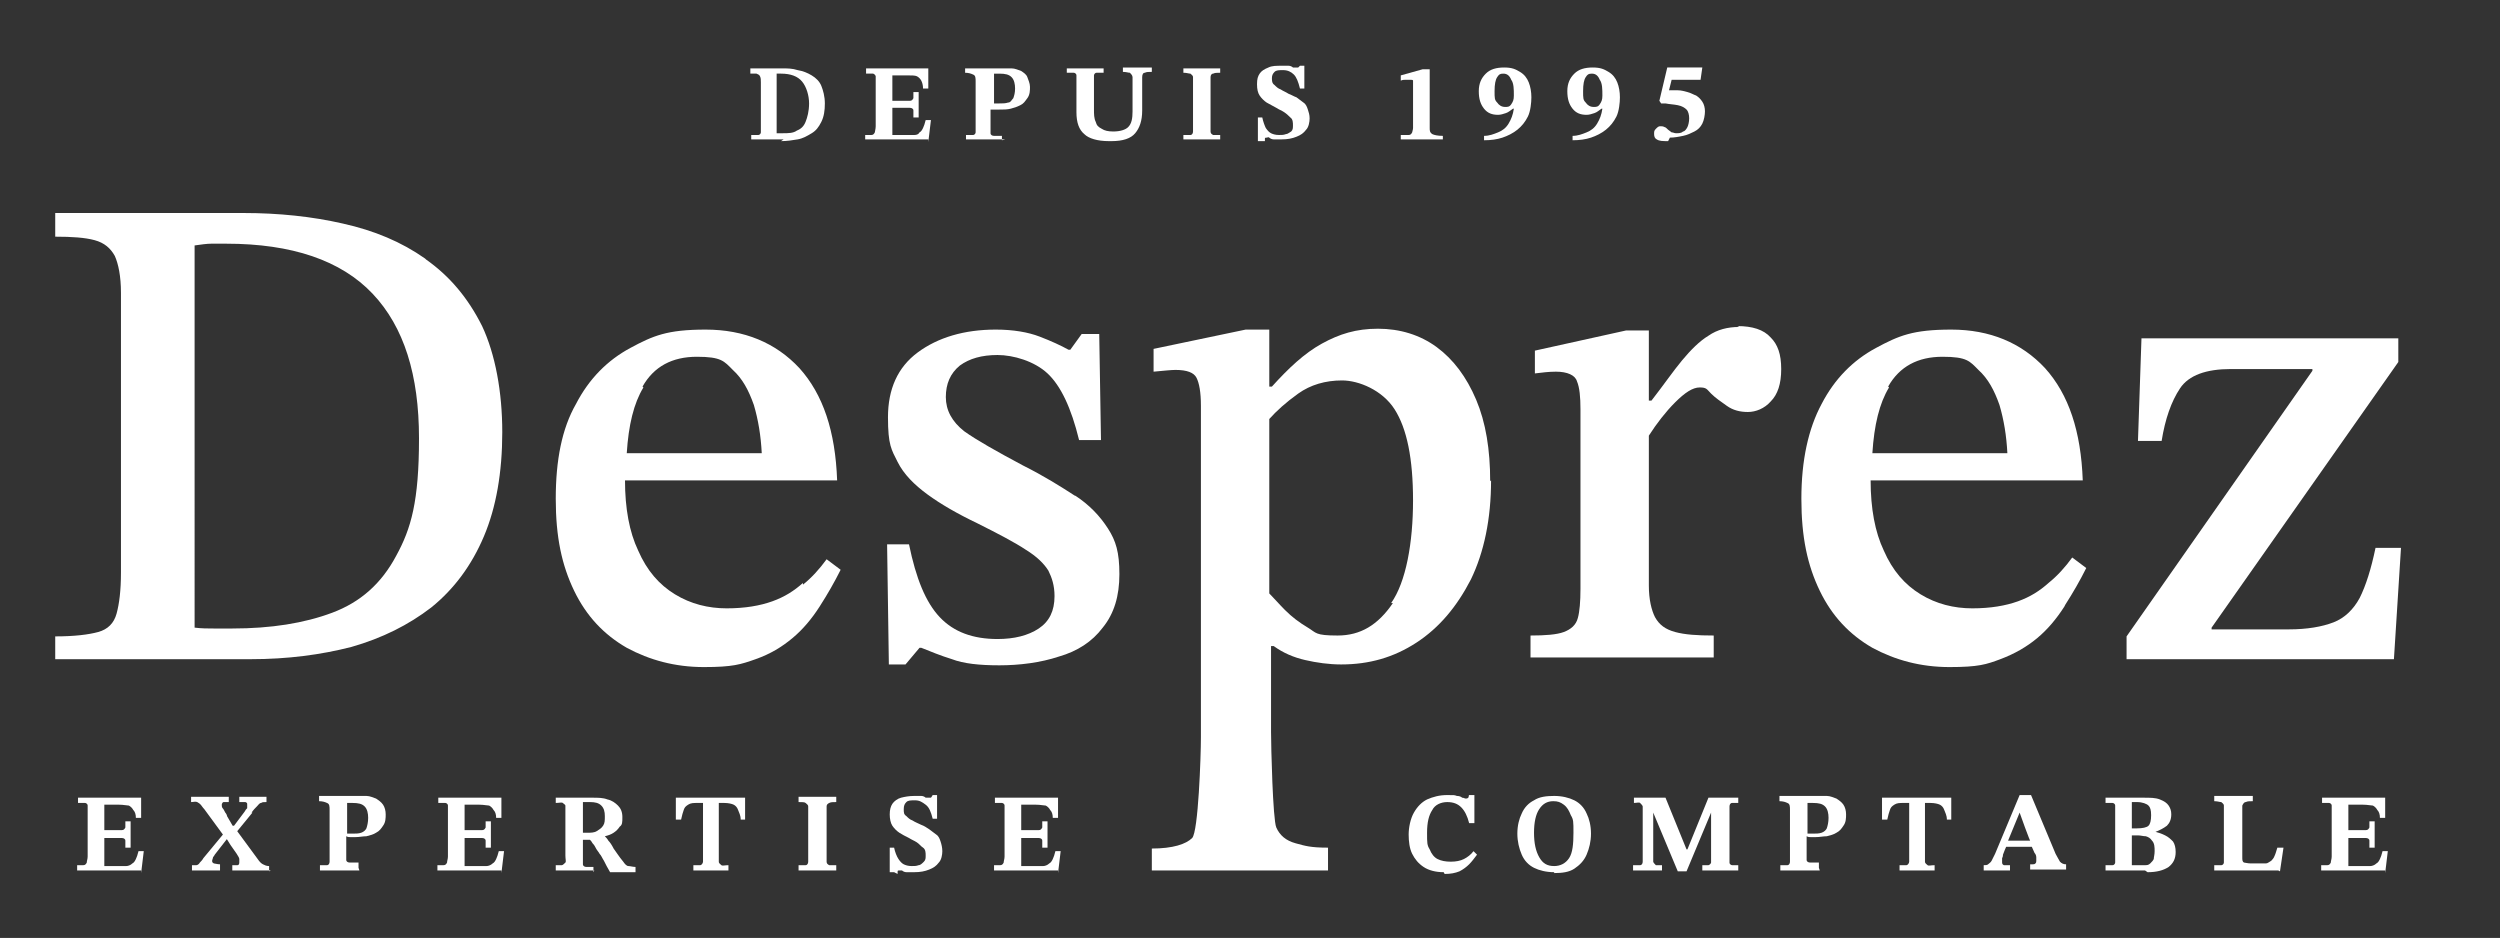 <?xml version="1.0" encoding="UTF-8"?>
<svg id="Calque_1" xmlns="http://www.w3.org/2000/svg" version="1.1" viewBox="0 0 285.2 107">
  <rect x="0" y="0" width="285.2" height="107" fill="#333333" stroke="none"/>
  <!-- Generator: Adobe Illustrator 29.3.1, SVG Export Plug-In . SVG Version: 2.1.0 Build 151)  -->
  <defs>
    <style>
      .st0 {
        fill: #fff;
      }
    </style>
  </defs>
  <path class="st0" d="M48.5,29.5c-2.7-1.9-5.8-3.2-9.4-4-3.5-.8-7.3-1.2-11.3-1.2H6.3v2.7c1.9,0,3.4.1,4.5.4s1.8.9,2.3,1.8c.4.9.7,2.3.7,4.2v31.9c0,2.1-.2,3.6-.5,4.7s-1,1.8-2.1,2.1c-1.1.3-2.7.5-4.9.5v2.6h22.3c4.2,0,8-.5,11.5-1.4,3.5-1,6.5-2.5,9.1-4.5,2.6-2.1,4.6-4.8,6-8.1,1.4-3.3,2.1-7.3,2.1-11.9s-.8-8.9-2.3-12.1c-1.6-3.2-3.7-5.7-6.4-7.6ZM45.2,63.4c-1.7,3.2-4.1,5.3-7.3,6.5s-7,1.8-11.4,1.8-1.4,0-2.1,0c-.7,0-1.4,0-2.2-.1V28c.7-.1,1.4-.2,1.9-.2h1.7c7.5,0,13.1,1.9,16.7,5.7,3.6,3.8,5.3,9.3,5.3,16.5s-.9,10.3-2.6,13.4Z"/>
  <path class="st0" d="M91.6,66.5c-1,.9-2.1,1.6-3.5,2.1-1.4.5-3.1.8-5.2.8s-4.1-.5-5.9-1.6c-1.8-1.1-3.2-2.7-4.2-5-1-2.1-1.5-4.8-1.5-8h24.2c-.2-5.6-1.6-9.8-4.3-12.8-2.7-2.9-6.3-4.4-10.7-4.4s-6,.7-8.6,2.1c-2.6,1.4-4.7,3.5-6.2,6.4-1.6,2.8-2.3,6.4-2.3,10.8s.7,7.6,2.1,10.5c1.4,2.9,3.4,5,6,6.5,2.6,1.4,5.5,2.2,8.8,2.2s4.2-.3,5.9-.9,3-1.4,4.2-2.4c1.2-1,2.2-2.2,3.1-3.6s1.7-2.8,2.4-4.2l-1.6-1.2c-.8,1.1-1.7,2.1-2.7,2.9ZM73.3,44.1c1.3-2.3,3.4-3.4,6.2-3.4s3.1.5,4.1,1.5c1.1,1,1.8,2.3,2.4,4,.5,1.7.8,3.5.9,5.5h-15.4c.2-3.2.8-5.7,1.9-7.5Z"/>
  <path class="st0" d="M122.7,56.6c-1.7-1.1-3.6-2.3-6-3.5-3-1.6-5.3-2.9-6.7-3.9-1.4-1.1-2.1-2.4-2.1-3.9s.5-2.7,1.6-3.6c1.1-.8,2.5-1.2,4.3-1.2s4.2.7,5.7,2.1c1.5,1.4,2.7,3.9,3.6,7.6h2.5l-.2-12.1h-2l-1.3,1.8h-.2c-.9-.5-2-1-3.3-1.5-1.3-.5-3-.8-5-.8-3.6,0-6.6.9-8.9,2.6-2.3,1.7-3.4,4.2-3.4,7.4s.4,3.7,1.1,5.1c.7,1.4,1.9,2.6,3.4,3.7,1.5,1.1,3.4,2.2,5.7,3.3,2.4,1.2,4.3,2.2,5.5,3,1.3.8,2.1,1.6,2.6,2.4.4.8.7,1.7.7,2.9,0,1.7-.6,2.9-1.8,3.7-1.2.8-2.8,1.2-4.7,1.2-2.8,0-5-.8-6.6-2.5-1.6-1.7-2.7-4.4-3.5-8.3h-2.5l.2,13.7h1.9l1.6-1.9h.2c1,.4,2.2.9,3.5,1.3,1.3.5,3.1.7,5.4.7s4.7-.3,6.8-1c2.1-.6,3.8-1.7,5-3.3,1.3-1.6,1.9-3.6,1.9-6.1s-.4-3.8-1.3-5.2c-.9-1.4-2.1-2.7-3.8-3.8Z"/>
  <path class="st0" d="M170,54.9c0-3.6-.5-6.7-1.6-9.3-1.1-2.6-2.6-4.6-4.5-6-1.9-1.4-4.2-2.1-6.7-2.1s-4.4.6-6.4,1.7-3.8,2.8-5.7,4.9h-.3v-6.5h-2.7l-10.5,2.2v2.6c1.1-.1,2-.2,2.5-.2,1.3,0,2.1.3,2.4.9.3.6.5,1.6.5,3.2v37.8c0,2.2-.3,10.8-1,11.5s-2.2,1.2-4.6,1.2v2.5h20.1v-2.6c-2,0-2.6-.2-3.7-.5-1.1-.3-1.8-.9-2.2-1.8-.4-.9-.6-9.3-.6-10.9v-9.8h.3c1.1.8,2.3,1.3,3.6,1.6,1.3.3,2.7.5,4.1.5,3.2,0,6-.8,8.6-2.5s4.6-4.1,6.2-7.2c1.5-3.1,2.3-6.9,2.3-11.3ZM158.9,68.8c-1.7,2.5-3.7,3.7-6.3,3.7s-2.4-.3-3.4-.9c-1-.6-1.8-1.2-2.6-2-.7-.7-1.3-1.4-1.8-1.9v-19.9c.8-.9,1.9-1.9,3.3-2.9,1.4-1,3.1-1.5,5-1.5s4.6,1.1,6,3.3c1.4,2.2,2.1,5.6,2.1,10.4s-.8,9.3-2.5,11.7Z"/>
  <path class="st0" d="M198.4,37.3c-1.3,0-2.5.3-3.5,1-1,.6-2,1.6-3,2.8-1,1.2-2.1,2.8-3.5,4.6h-.3v-8h-2.6l-10.4,2.3v2.6c.8-.1,1.6-.2,2.4-.2,1.3,0,2.2.4,2.4,1.1.3.7.4,1.8.4,3.2v20.5c0,1.4-.1,2.6-.3,3.3-.2.8-.8,1.3-1.6,1.6s-2.1.4-3.8.4v2.5h20.9v-2.5c-1.9,0-3.3-.1-4.4-.4s-1.8-.8-2.3-1.7c-.4-.8-.7-2-.7-3.6v-17.1c.9-1.4,1.9-2.7,3-3.8,1.1-1.1,2-1.7,2.8-1.7s.8.2,1.3.7c.5.5,1.1.9,1.8,1.4.7.5,1.5.7,2.4.7s1.9-.4,2.6-1.2c.8-.8,1.2-2,1.2-3.7s-.4-2.8-1.2-3.6c-.8-.9-2.1-1.3-3.8-1.3Z"/>
  <path class="st0" d="M235.6,69c.9-1.4,1.7-2.8,2.4-4.2l-1.6-1.2c-.8,1.1-1.7,2.1-2.7,2.9-1,.9-2.1,1.6-3.5,2.1-1.4.5-3.1.8-5.2.8s-4.1-.5-5.9-1.6-3.2-2.7-4.2-5c-1-2.1-1.5-4.8-1.5-8h24.2c-.2-5.6-1.6-9.8-4.3-12.8-2.7-2.9-6.3-4.4-10.7-4.4s-6,.7-8.6,2.1c-2.6,1.4-4.7,3.5-6.2,6.4-1.5,2.8-2.3,6.4-2.3,10.8s.7,7.6,2.1,10.5c1.4,2.9,3.4,5,6,6.5,2.6,1.4,5.5,2.2,8.8,2.2s4.2-.3,5.8-.9,3-1.4,4.2-2.4c1.2-1,2.2-2.2,3.1-3.6ZM215.4,44.1c1.3-2.3,3.4-3.4,6.2-3.4s3.1.5,4.1,1.5c1.1,1,1.8,2.3,2.4,4,.5,1.7.8,3.5.9,5.5h-15.4c.2-3.2.8-5.7,1.9-7.5Z"/>
  <path class="st0" d="M273.9,62.5h-2.9c-.5,2.4-1.1,4.3-1.8,5.7-.7,1.3-1.7,2.3-3,2.8-1.3.5-3,.8-5.1.8h-8.8v-.2l21.3-30.3v-2.7h-29.3l-.4,11.7h2.7c.4-2.5,1.1-4.5,2.1-6,1-1.5,3-2.2,5.8-2.2h9.3v.2l-21.2,30.3v2.6h30.5l.8-12.6Z"/>
  <g>
    <path class="st0" d="M16.1,99.3h-7.3v-.6c.3,0,.5,0,.7,0,.2,0,.3-.1.4-.3,0-.2.1-.4.1-.7v-5.1c0-.3,0-.6,0-.7,0-.2-.2-.3-.3-.3s-.4,0-.8,0v-.6h7.2v2.3c0,0-.6,0-.6,0,0-.4-.1-.7-.3-.9-.1-.2-.3-.4-.5-.5-.2,0-.6-.1-1.1-.1h-1.7v2.9h1.1c.4,0,.7,0,.9,0,.2,0,.3-.1.4-.3,0-.2,0-.4,0-.7h.6v3h-.6c0-.4,0-.6,0-.8s-.2-.3-.4-.3c-.2,0-.5,0-.9,0h-1.1v3.2h1.5c.4,0,.8,0,1,0s.5-.1.7-.3c.2-.1.3-.3.4-.5s.2-.5.3-.9h.6l-.3,2.5Z"/>
    <path class="st0" d="M30.9,99.3h-4.4v-.6h0c.3,0,.5,0,.6,0,.1,0,.2-.1.2-.3s0-.3,0-.4c0-.1-.1-.3-.3-.6l-.7-1-.5-.8-.3-.3-2.2-3c-.2-.2-.3-.4-.4-.5-.1-.1-.2-.2-.4-.3s-.4,0-.7,0v-.6h4.3v.6h-.1c-.2,0-.4,0-.5,0-.1,0-.2.2-.2.3s0,.3.1.4.2.3.3.5c.1.1.2.3.2.4l.7,1.2.3.3,2.5,3.4c.2.3.4.5.6.6.2.1.4.2.7.2v.6ZM25.1,99.3h-3.2v-.6c.2,0,.3,0,.5,0,.1,0,.3-.1.4-.3.1-.1.3-.3.4-.5l2.4-2.9.5.7h-.2l-1.4,1.8c0,0-.1.2-.2.3,0,.1-.1.3-.1.4s0,.2.2.3c.1,0,.4.1.7.1v.6ZM28.8,92.7l-1.8,2.2-.5-.7h.2l1.2-1.6c.1-.2.2-.3.3-.4,0-.1,0-.2,0-.4s0-.2-.2-.3c-.1,0-.3,0-.7,0v-.6h3.1v.6c-.3,0-.5,0-.6.1-.2,0-.3.2-.5.4-.2.2-.4.4-.6.7Z"/>
    <path class="st0" d="M41,99.3h-4.5v-.6c.4,0,.6,0,.8,0s.3-.2.3-.4c0-.2,0-.4,0-.8v-5.1c0-.4,0-.7-.3-.8-.2-.1-.5-.2-.9-.2v-.6h4.1c.4,0,.9,0,1.3,0,.4,0,.8.2,1.1.3.3.2.6.4.8.7.2.3.3.7.3,1.1s0,.9-.3,1.3c-.2.3-.4.6-.8.8-.3.2-.7.3-1.1.4-.4,0-.8.1-1.3.1s-.3,0-.5,0-.3,0-.5-.1v1.9c0,.3,0,.6,0,.8s.2.3.4.3.5,0,1,0v.6ZM40.2,95.1c.4,0,.7,0,1-.1s.5-.3.6-.5c.1-.3.2-.7.2-1.2s-.1-1-.4-1.3-.7-.4-1.4-.4-.2,0-.3,0c0,0-.2,0-.3,0v3.5c0,0,.2,0,.3,0,0,0,.2,0,.4,0Z"/>
    <path class="st0" d="M57.2,99.3h-7.3v-.6c.3,0,.5,0,.7,0,.2,0,.3-.1.4-.3,0-.2.1-.4.1-.7v-5.1c0-.3,0-.6,0-.7,0-.2-.2-.3-.3-.3s-.4,0-.8,0v-.6h7.2v2.3c0,0-.6,0-.6,0,0-.4-.1-.7-.3-.9-.1-.2-.3-.4-.5-.5-.2,0-.6-.1-1.1-.1h-1.7v2.9h1.1c.4,0,.7,0,.9,0,.2,0,.3-.1.4-.3,0-.2,0-.4,0-.7h.6v3h-.6c0-.4,0-.6,0-.8s-.2-.3-.4-.3c-.2,0-.5,0-.9,0h-1.1v3.2h1.5c.4,0,.8,0,1,0s.5-.1.7-.3c.2-.1.3-.3.4-.5s.2-.5.3-.9h.6l-.3,2.5Z"/>
    <path class="st0" d="M67.8,99.3h-4.4v-.6c.3,0,.6,0,.7,0s.3-.2.4-.3,0-.4,0-.8v-5.1c0-.3,0-.5,0-.6,0-.1-.2-.2-.3-.3s-.4,0-.8,0v-.6h4.2c.6,0,1.2,0,1.7.2.5.1.9.4,1.2.7s.5.7.5,1.3,0,.9-.3,1.1c-.2.3-.4.5-.7.7-.3.2-.6.3-1,.4h0c.1.1.3.3.4.5.2.2.4.5.6.9.3.4.6.9,1.1,1.5.2.3.4.5.6.5.2,0,.5.1.8.1v.6h-2.9c-.3-.5-.5-.9-.7-1.3-.2-.3-.3-.6-.5-.8-.1-.2-.3-.4-.4-.6s-.2-.4-.4-.6c-.1-.2-.2-.3-.3-.4-.1,0-.3,0-.5,0h-.3v2c0,.3,0,.6,0,.8s.2.3.4.3.5,0,.8,0v.6ZM66.5,95h.5c.4,0,.8,0,1.1-.2s.5-.3.7-.6.2-.6.2-1.1-.1-.9-.4-1.2-.7-.4-1.3-.4-.3,0-.4,0c-.1,0-.3,0-.4,0v3.4Z"/>
    <path class="st0" d="M83.5,99.3h-4.4v-.6c.4,0,.7,0,.8,0s.3-.2.3-.4c0-.2,0-.5,0-.9v-5.8h-.6c-.5,0-.8,0-1.1.2s-.4.3-.5.6c-.1.3-.2.6-.3,1.1h-.6v-2.5h7.9v2.5c.1,0-.5,0-.5,0,0-.5-.2-.8-.3-1.1-.1-.3-.3-.5-.5-.6s-.6-.2-1.1-.2h-.6v5.8c0,.4,0,.7,0,.9s.2.3.3.4.4,0,.8,0v.6Z"/>
    <path class="st0" d="M95.3,99.3h-4.2v-.6c.4,0,.6,0,.8,0,.2,0,.3-.2.3-.4,0-.2,0-.5,0-.8v-4.7c0-.3,0-.6,0-.8,0-.2-.2-.3-.3-.4s-.4-.1-.8-.1v-.6h4.3v.6c-.4,0-.6,0-.8.1s-.3.2-.3.4c0,.2,0,.5,0,.8v4.7c0,.4,0,.6,0,.8,0,.2.1.3.3.4.2,0,.4,0,.8,0v.6Z"/>
    <path class="st0" d="M102,99.5h-.5v-2.8c-.1,0,.5,0,.5,0,.1.5.3,1,.5,1.3.2.3.4.5.6.6.2.1.5.2.9.2s.5,0,.8-.1c.2,0,.4-.2.6-.4.2-.2.2-.4.2-.7s0-.7-.3-.9-.4-.4-.7-.6-.6-.3-.9-.5c-.4-.2-.8-.4-1.1-.6-.3-.2-.6-.5-.8-.8-.2-.3-.3-.8-.3-1.3s.1-.9.3-1.2.6-.6,1-.7.9-.2,1.5-.2.6,0,.8,0c.2,0,.4.1.5.2.1,0,.3,0,.4,0s.2,0,.2,0c0,0,.1-.1.2-.3h.5v2.7c0,0-.5,0-.5,0-.2-.8-.4-1.3-.8-1.6s-.7-.5-1.2-.5-.8,0-1,.2-.3.4-.3.8,0,.6.3.8c.2.2.4.4.7.5.3.2.6.3,1,.5.3.1.6.3.9.5s.5.4.8.6.4.5.5.8c.1.3.2.7.2,1.1s-.1,1-.4,1.3c-.3.4-.6.6-1.1.8-.5.2-1,.3-1.7.3s-.7,0-.9,0-.4-.1-.5-.2c-.1,0-.2,0-.3,0s-.2,0-.2.1c0,0,0,.2,0,.3Z"/>
    <path class="st0" d="M120.7,99.3h-7.3v-.6c.3,0,.5,0,.7,0,.2,0,.3-.1.4-.3,0-.2.1-.4.1-.7v-5.1c0-.3,0-.6,0-.7,0-.2-.2-.3-.3-.3s-.4,0-.8,0v-.6h7.2v2.3c0,0-.6,0-.6,0,0-.4-.1-.7-.3-.9-.1-.2-.3-.4-.5-.5-.2,0-.6-.1-1.1-.1h-1.7v2.9h1.1c.4,0,.7,0,.9,0,.2,0,.3-.1.4-.3,0-.2,0-.4,0-.7h.6v3h-.6c0-.4,0-.6,0-.8s-.2-.3-.4-.3c-.2,0-.5,0-.9,0h-1.1v3.2h1.5c.4,0,.8,0,1,0s.5-.1.7-.3c.2-.1.3-.3.4-.5s.2-.5.3-.9h.6l-.3,2.5Z"/>
    <path class="st0" d="M164.7,99.5c-.9,0-1.7-.2-2.3-.6s-1-.9-1.3-1.5c-.3-.6-.4-1.4-.4-2.2s.2-1.8.6-2.5c.4-.7.9-1.2,1.5-1.5.7-.3,1.4-.5,2.3-.5s.8,0,1.1.1c.3,0,.5.1.6.2.2,0,.3.1.4.1s.2,0,.3-.1,0-.2.1-.3h.6v3.2h-.6c-.2-.8-.5-1.4-.9-1.8-.4-.4-.9-.6-1.6-.6s-1.4.3-1.7.9c-.4.6-.6,1.4-.6,2.6s0,1.4.3,1.9c.2.5.5.9.9,1.1.4.2.9.3,1.5.3s1.1-.1,1.5-.3.8-.5,1.1-.9l.4.4c-.3.4-.6.8-.9,1.1-.3.3-.7.6-1.1.8-.5.2-1,.3-1.7.3Z"/>
    <path class="st0" d="M177.3,99.5c-.9,0-1.7-.2-2.3-.5s-1.1-.8-1.4-1.5c-.3-.7-.5-1.5-.5-2.4s.2-1.7.5-2.3c.3-.7.8-1.2,1.4-1.5.6-.4,1.4-.5,2.3-.5s1.7.2,2.3.5,1.1.8,1.4,1.5c.3.6.5,1.4.5,2.3s-.2,1.7-.5,2.4c-.3.7-.8,1.2-1.4,1.6s-1.4.5-2.3.5ZM177.3,98.8c.7,0,1.3-.3,1.7-.9.4-.6.5-1.6.5-2.9s0-1.5-.3-2c-.2-.5-.4-.9-.8-1.2s-.7-.4-1.2-.4c-.7,0-1.2.3-1.6.9-.4.6-.6,1.5-.6,2.7s.2,2.1.6,2.8c.4.7.9,1,1.7,1Z"/>
    <path class="st0" d="M189.6,99.3h-3.3v-.6c.3,0,.6,0,.8,0s.3-.2.3-.4,0-.5,0-.9v-4.7c0-.3,0-.6,0-.7s-.2-.3-.3-.4-.4,0-.7,0v-.6h3.6l2.4,5.9h.1l2.4-5.9h3.4v.6c-.3,0-.5,0-.7,0s-.3.2-.3.4,0,.4,0,.7v5.1c0,.3,0,.5,0,.6,0,.2.2.3.3.3.2,0,.4,0,.7,0v.6h-4.1v-.6c.3,0,.6,0,.7,0s.3-.2.3-.3,0-.4,0-.6v-5.1h0l-2.8,6.7h-1l-2.8-6.7h0v4.7c0,.4,0,.8,0,.9s.2.3.3.4c.2,0,.4,0,.7,0v.6Z"/>
    <path class="st0" d="M207.6,99.3h-4.5v-.6c.4,0,.6,0,.8,0s.3-.2.3-.4c0-.2,0-.4,0-.8v-5.1c0-.4,0-.7-.3-.8-.2-.1-.5-.2-.9-.2v-.6h4.1c.4,0,.9,0,1.3,0,.4,0,.8.2,1.1.3.3.2.6.4.8.7.2.3.3.7.3,1.1s0,.9-.3,1.3c-.2.3-.4.6-.8.8-.3.2-.7.3-1.1.4-.4,0-.8.1-1.3.1s-.3,0-.5,0-.3,0-.5-.1v1.9c0,.3,0,.6,0,.8s.2.3.4.3.5,0,1,0v.6ZM206.8,95.1c.4,0,.7,0,1-.1s.5-.3.6-.5c.1-.3.2-.7.2-1.2s-.1-1-.4-1.3-.7-.4-1.4-.4-.2,0-.3,0c0,0-.2,0-.3,0v3.5c0,0,.2,0,.3,0,0,0,.2,0,.4,0Z"/>
    <path class="st0" d="M221.1,99.3h-4.4v-.6c.4,0,.7,0,.8,0s.3-.2.3-.4c0-.2,0-.5,0-.9v-5.8h-.6c-.5,0-.8,0-1.1.2s-.4.3-.5.6c-.1.3-.2.6-.3,1.1h-.6v-2.5h7.9v2.5c.1,0-.5,0-.5,0,0-.5-.2-.8-.3-1.1-.1-.3-.3-.5-.5-.6s-.6-.2-1.1-.2h-.6v5.8c0,.4,0,.7,0,.9s.2.3.3.4.4,0,.8,0v.6Z"/>
    <path class="st0" d="M229.2,99.3h-2.9v-.6c.2,0,.4,0,.5-.1s.3-.2.4-.4.2-.4.4-.8l2.8-6.7h1.3l2.8,6.7c.2.4.4.7.5.9.2.2.4.3.7.3v.6h-4.1v-.6c.1,0,.2,0,.3,0,.1,0,.2,0,.3-.1s.1-.2.1-.3,0-.2,0-.4c0-.2-.1-.4-.2-.5l-.4-.9v-.3c-.1,0-1.3-3.4-1.3-3.4h0l-1.4,3.4v.3c-.1,0-.5,1.1-.5,1.1,0,.1,0,.2-.1.4,0,.1,0,.3,0,.4,0,.2,0,.3.2.4.1,0,.4,0,.7,0v.6ZM232,96.6h-3.3l.2-.7h2.8l.2.7Z"/>
    <path class="st0" d="M244.7,99.3h-4.5v-.6c.3,0,.6,0,.8,0s.3-.2.3-.3c0-.2,0-.4,0-.8v-5c0-.3,0-.6,0-.7,0-.2-.2-.3-.3-.3-.2,0-.4,0-.8,0v-.6h4.3c.8,0,1.4,0,1.9.2.5.2.8.4,1,.7s.3.6.3,1c0,.6-.2,1-.5,1.3-.4.3-.8.5-1.3.7h0c.4.1.7.2,1.1.4s.6.4.9.7c.2.3.3.7.3,1.2,0,.8-.3,1.3-.8,1.7-.6.4-1.4.6-2.4.6ZM243.2,91.6v2.9h.6c.6,0,1.1-.1,1.3-.3.2-.2.3-.6.3-1.2s-.1-.9-.3-1.1c-.2-.2-.7-.4-1.3-.4s-.2,0-.3,0c0,0-.2,0-.3,0ZM244,98.7c.3,0,.5,0,.7,0s.4,0,.6-.2.3-.3.4-.5c0-.2.1-.5.1-.9s0-.9-.3-1.2c-.2-.3-.4-.4-.7-.5-.3,0-.6-.1-.9-.1h-.7v3.4c.1,0,.2,0,.3,0s.2,0,.4,0Z"/>
    <path class="st0" d="M259.9,99.3h-7.3v-.6c.4,0,.6,0,.8,0,.2,0,.3-.2.3-.3,0-.2,0-.4,0-.8v-4.9c0-.3,0-.6,0-.8s-.2-.3-.3-.4c-.2,0-.4-.1-.8-.1v-.6h4.4v.6c-.4,0-.6,0-.8.1-.2,0-.3.2-.4.4,0,.2,0,.4,0,.8v5.1c0,.3,0,.5.2.6.1,0,.4.1.8.1h.8c.4,0,.7,0,.9,0,.2,0,.4-.2.6-.3.1-.1.3-.3.4-.6.1-.2.2-.6.3-.9h.7l-.4,2.7Z"/>
    <path class="st0" d="M272.1,99.3h-7.3v-.6c.3,0,.5,0,.7,0,.2,0,.3-.1.4-.3,0-.2.1-.4.1-.7v-5.1c0-.3,0-.6,0-.7,0-.2-.2-.3-.3-.3s-.4,0-.8,0v-.6h7.2v2.3c0,0-.6,0-.6,0,0-.4-.1-.7-.3-.9-.1-.2-.3-.4-.5-.5-.2,0-.6-.1-1.1-.1h-1.7v2.9h1.1c.4,0,.7,0,.9,0,.2,0,.3-.1.4-.3,0-.2,0-.4,0-.7h.6v3h-.6c0-.4,0-.6,0-.8s-.2-.3-.4-.3c-.2,0-.5,0-.9,0h-1.1v3.2h1.5c.4,0,.8,0,1,0s.5-.1.7-.3c.2-.1.3-.3.4-.5s.2-.5.3-.9h.6l-.3,2.5Z"/>
  </g>
  <g>
    <path class="st0" d="M89.4,15.9h-3.7v-.5c.3,0,.6,0,.8,0s.3-.2.3-.3,0-.4,0-.8v-4.9c0-.3,0-.5-.1-.7s-.2-.2-.4-.3c-.2,0-.4,0-.7,0v-.6h3.6c.6,0,1.2,0,1.8.2.6.1,1.1.3,1.6.6s.9.7,1.1,1.2.4,1.2.4,2-.1,1.5-.4,2.1c-.3.6-.6,1-1.1,1.3-.5.3-1,.6-1.6.7-.6.1-1.2.2-1.9.2ZM89.3,15.2c.6,0,1.2,0,1.6-.3.5-.2.8-.5,1-1,.2-.5.4-1.2.4-2.1s-.3-1.9-.8-2.5c-.5-.6-1.3-.9-2.4-.9h-.2c0,0-.2,0-.3,0v6.8c.1,0,.2,0,.3,0h.3Z"/>
    <path class="st0" d="M105.9,15.9h-7.2v-.5c.3,0,.5,0,.7,0,.2,0,.3-.1.4-.3,0-.1.1-.4.1-.7v-5c0-.3,0-.6,0-.7s-.2-.3-.3-.3-.4,0-.8,0v-.6h7.1v2.3c0,0-.6,0-.6,0,0-.4-.1-.7-.2-.9-.1-.2-.3-.4-.5-.5s-.6-.1-1.1-.1h-1.7v2.9h1.1c.4,0,.7,0,.9,0,.2,0,.3-.1.4-.3,0-.1,0-.4,0-.7h.6v2.9h-.6c0-.4,0-.6,0-.8,0-.2-.2-.3-.4-.3-.2,0-.5,0-.9,0h-1.1v3.1h1.5c.4,0,.8,0,1,0,.3,0,.5-.1.6-.3.2-.1.3-.3.4-.5s.2-.5.3-.9h.6l-.3,2.5Z"/>
    <path class="st0" d="M114.7,15.9h-4.5v-.5c.4,0,.6,0,.8,0,.2,0,.3-.2.3-.3,0-.2,0-.4,0-.8v-5c0-.4,0-.7-.3-.8-.2-.1-.5-.2-.9-.2v-.5h4.1c.4,0,.8,0,1.2,0,.4,0,.8.2,1.1.3.3.2.6.4.7.7s.3.7.3,1.1,0,.9-.3,1.3-.4.6-.8.8-.7.3-1.1.4-.8.1-1.3.1-.3,0-.5,0c-.2,0-.3,0-.5,0v1.9c0,.3,0,.6,0,.8s.2.3.4.3c.2,0,.5,0,.9,0v.5ZM114,11.8c.4,0,.7,0,1-.1.3,0,.4-.3.6-.5.1-.3.2-.6.2-1.1s-.1-1-.4-1.3c-.3-.3-.7-.4-1.4-.4s-.2,0-.3,0c0,0-.2,0-.3,0v3.4c0,0,.2,0,.3,0,0,0,.2,0,.4,0Z"/>
    <path class="st0" d="M126.5,16.1c-1.3,0-2.3-.3-2.8-.8-.6-.5-.9-1.3-.9-2.5v-3.5c0-.3,0-.5,0-.7s-.2-.3-.3-.3c-.2,0-.4,0-.8,0v-.5h4.2v.5c-.3,0-.6,0-.8,0s-.3.2-.3.3c0,.2,0,.4,0,.7v3.2c0,.5,0,1,.2,1.4.1.4.3.6.7.8.3.2.7.3,1.3.3.8,0,1.4-.2,1.7-.5.4-.4.5-1,.5-1.8v-2.9c0-.4,0-.8,0-1,0-.2-.2-.4-.3-.5-.2,0-.4-.1-.8-.1v-.5h3.3v.5c-.4,0-.6,0-.8.1-.2,0-.3.2-.3.5s0,.6,0,1v2.8c0,1.2-.3,2-.8,2.6-.5.6-1.4.9-2.7.9Z"/>
    <path class="st0" d="M139.2,15.9h-4.2v-.5c.4,0,.6,0,.8,0,.2,0,.3-.2.3-.4,0-.2,0-.4,0-.8v-4.6c0-.3,0-.6,0-.8,0-.2-.2-.3-.3-.4-.2,0-.4-.1-.8-.1v-.5h4.2v.5c-.4,0-.6,0-.8.1-.2,0-.3.2-.3.4,0,.2,0,.4,0,.8v4.6c0,.4,0,.6,0,.8,0,.2.1.3.3.4.2,0,.4,0,.8,0v.5Z"/>
    <path class="st0" d="M144,16.1h-.5v-2.7c-.1,0,.5,0,.5,0,.1.5.3,1,.4,1.2.2.3.4.5.6.6.2.1.5.2.9.2s.5,0,.8-.1c.2,0,.4-.2.6-.3.2-.2.2-.4.2-.7s0-.7-.3-.9c-.2-.2-.4-.4-.7-.6-.3-.2-.6-.3-.9-.5-.4-.2-.7-.4-1.1-.6-.3-.2-.6-.5-.8-.8-.2-.3-.3-.7-.3-1.3s.1-.9.3-1.2c.2-.3.5-.5,1-.7.4-.2.9-.2,1.5-.2s.6,0,.8,0,.4.1.5.2c.1,0,.3,0,.4,0s.2,0,.2,0c0,0,.1-.1.2-.2h.5v2.6c0,0-.5,0-.5,0-.2-.8-.4-1.3-.7-1.6-.3-.3-.7-.5-1.2-.5s-.8,0-1,.2c-.2.2-.3.4-.3.7s0,.6.3.8c.2.2.4.4.7.5.3.2.6.3.9.5.3.1.6.3.9.4.3.2.5.4.8.6s.4.5.5.8c.1.3.2.6.2,1s-.1,1-.4,1.3c-.3.4-.6.6-1.1.8-.5.2-1,.3-1.7.3s-.7,0-.9,0-.4-.1-.5-.2-.2,0-.3,0-.2,0-.2.1c0,0,0,.2,0,.3Z"/>
    <path class="st0" d="M164.6,15.9h-4.8v-.5c.4,0,.7,0,.9,0,.2,0,.3-.1.4-.3,0-.1.1-.3.1-.5v-4.9c0-.2,0-.4,0-.5s-.2-.1-.3-.1-.3,0-.5,0-.4,0-.6.1v-.6l2.5-.7h.8v6.7c0,.3,0,.5.3.7.2.1.6.2,1.2.2v.5Z"/>
    <path class="st0" d="M169.3,16.1v-.6c.6,0,1.1-.2,1.6-.4.5-.2.9-.5,1.2-1s.5-1,.6-1.7h-.1c-.3.2-.5.4-.8.5-.3.1-.6.2-.9.2-.7,0-1.2-.2-1.6-.7-.4-.5-.6-1.1-.6-2s.3-1.5.8-2c.5-.5,1.2-.7,2.1-.7s1.3.2,1.8.5.8.7,1,1.2.3,1.1.3,1.7-.1,1.6-.4,2.2c-.3.6-.7,1.1-1.2,1.5-.5.4-1.1.7-1.7.9-.6.2-1.3.3-2.1.3ZM171.7,12.2c.3,0,.5,0,.7-.3s.3-.5.3-1c0-.7,0-1.4-.3-1.8-.2-.5-.5-.7-.9-.7s-.5.1-.7.4c-.2.3-.3.8-.3,1.6s0,1,.3,1.3c.2.3.5.5.9.5Z"/>
    <path class="st0" d="M179.4,16.1v-.6c.6,0,1.1-.2,1.6-.4.5-.2.9-.5,1.2-1s.5-1,.6-1.7h-.1c-.3.2-.5.4-.8.5-.3.1-.6.2-.9.2-.7,0-1.2-.2-1.6-.7-.4-.5-.6-1.1-.6-2s.3-1.5.8-2c.5-.5,1.2-.7,2.1-.7s1.3.2,1.8.5.8.7,1,1.2.3,1.1.3,1.7-.1,1.6-.4,2.2c-.3.6-.7,1.1-1.2,1.5-.5.4-1.1.7-1.7.9-.6.2-1.3.3-2.1.3ZM181.8,12.2c.3,0,.5,0,.7-.3s.3-.5.3-1c0-.7,0-1.4-.3-1.8-.2-.5-.5-.7-.9-.7s-.5.1-.7.4c-.2.3-.3.8-.3,1.6s0,1,.3,1.3c.2.3.5.5.9.5Z"/>
    <path class="st0" d="M190.3,16.1c-.6,0-1,0-1.3-.2-.2-.1-.3-.3-.3-.6s0-.4.2-.6.3-.3.5-.3.3,0,.5.1c.1,0,.3.2.4.3.1.1.3.2.4.3.2,0,.3.1.5.1.3,0,.6,0,.8-.2.2,0,.4-.3.5-.5.1-.2.2-.6.2-1s-.1-.8-.3-1c-.2-.2-.5-.4-1-.5s-.9-.1-1.4-.2c-.2,0-.3,0-.3,0h-.2l-.2-.3.9-3.8h4l-.2,1.4h-3.3l-.3,1.2c.3,0,.7,0,1,0,.4,0,.7.1,1.1.2.4.1.7.3,1,.4.3.2.5.4.7.7.2.3.3.7.3,1.1s-.1,1-.3,1.4c-.2.4-.5.7-.9.9-.4.2-.8.4-1.3.5-.5.1-1,.2-1.5.2Z"/>
  </g>
</svg>
